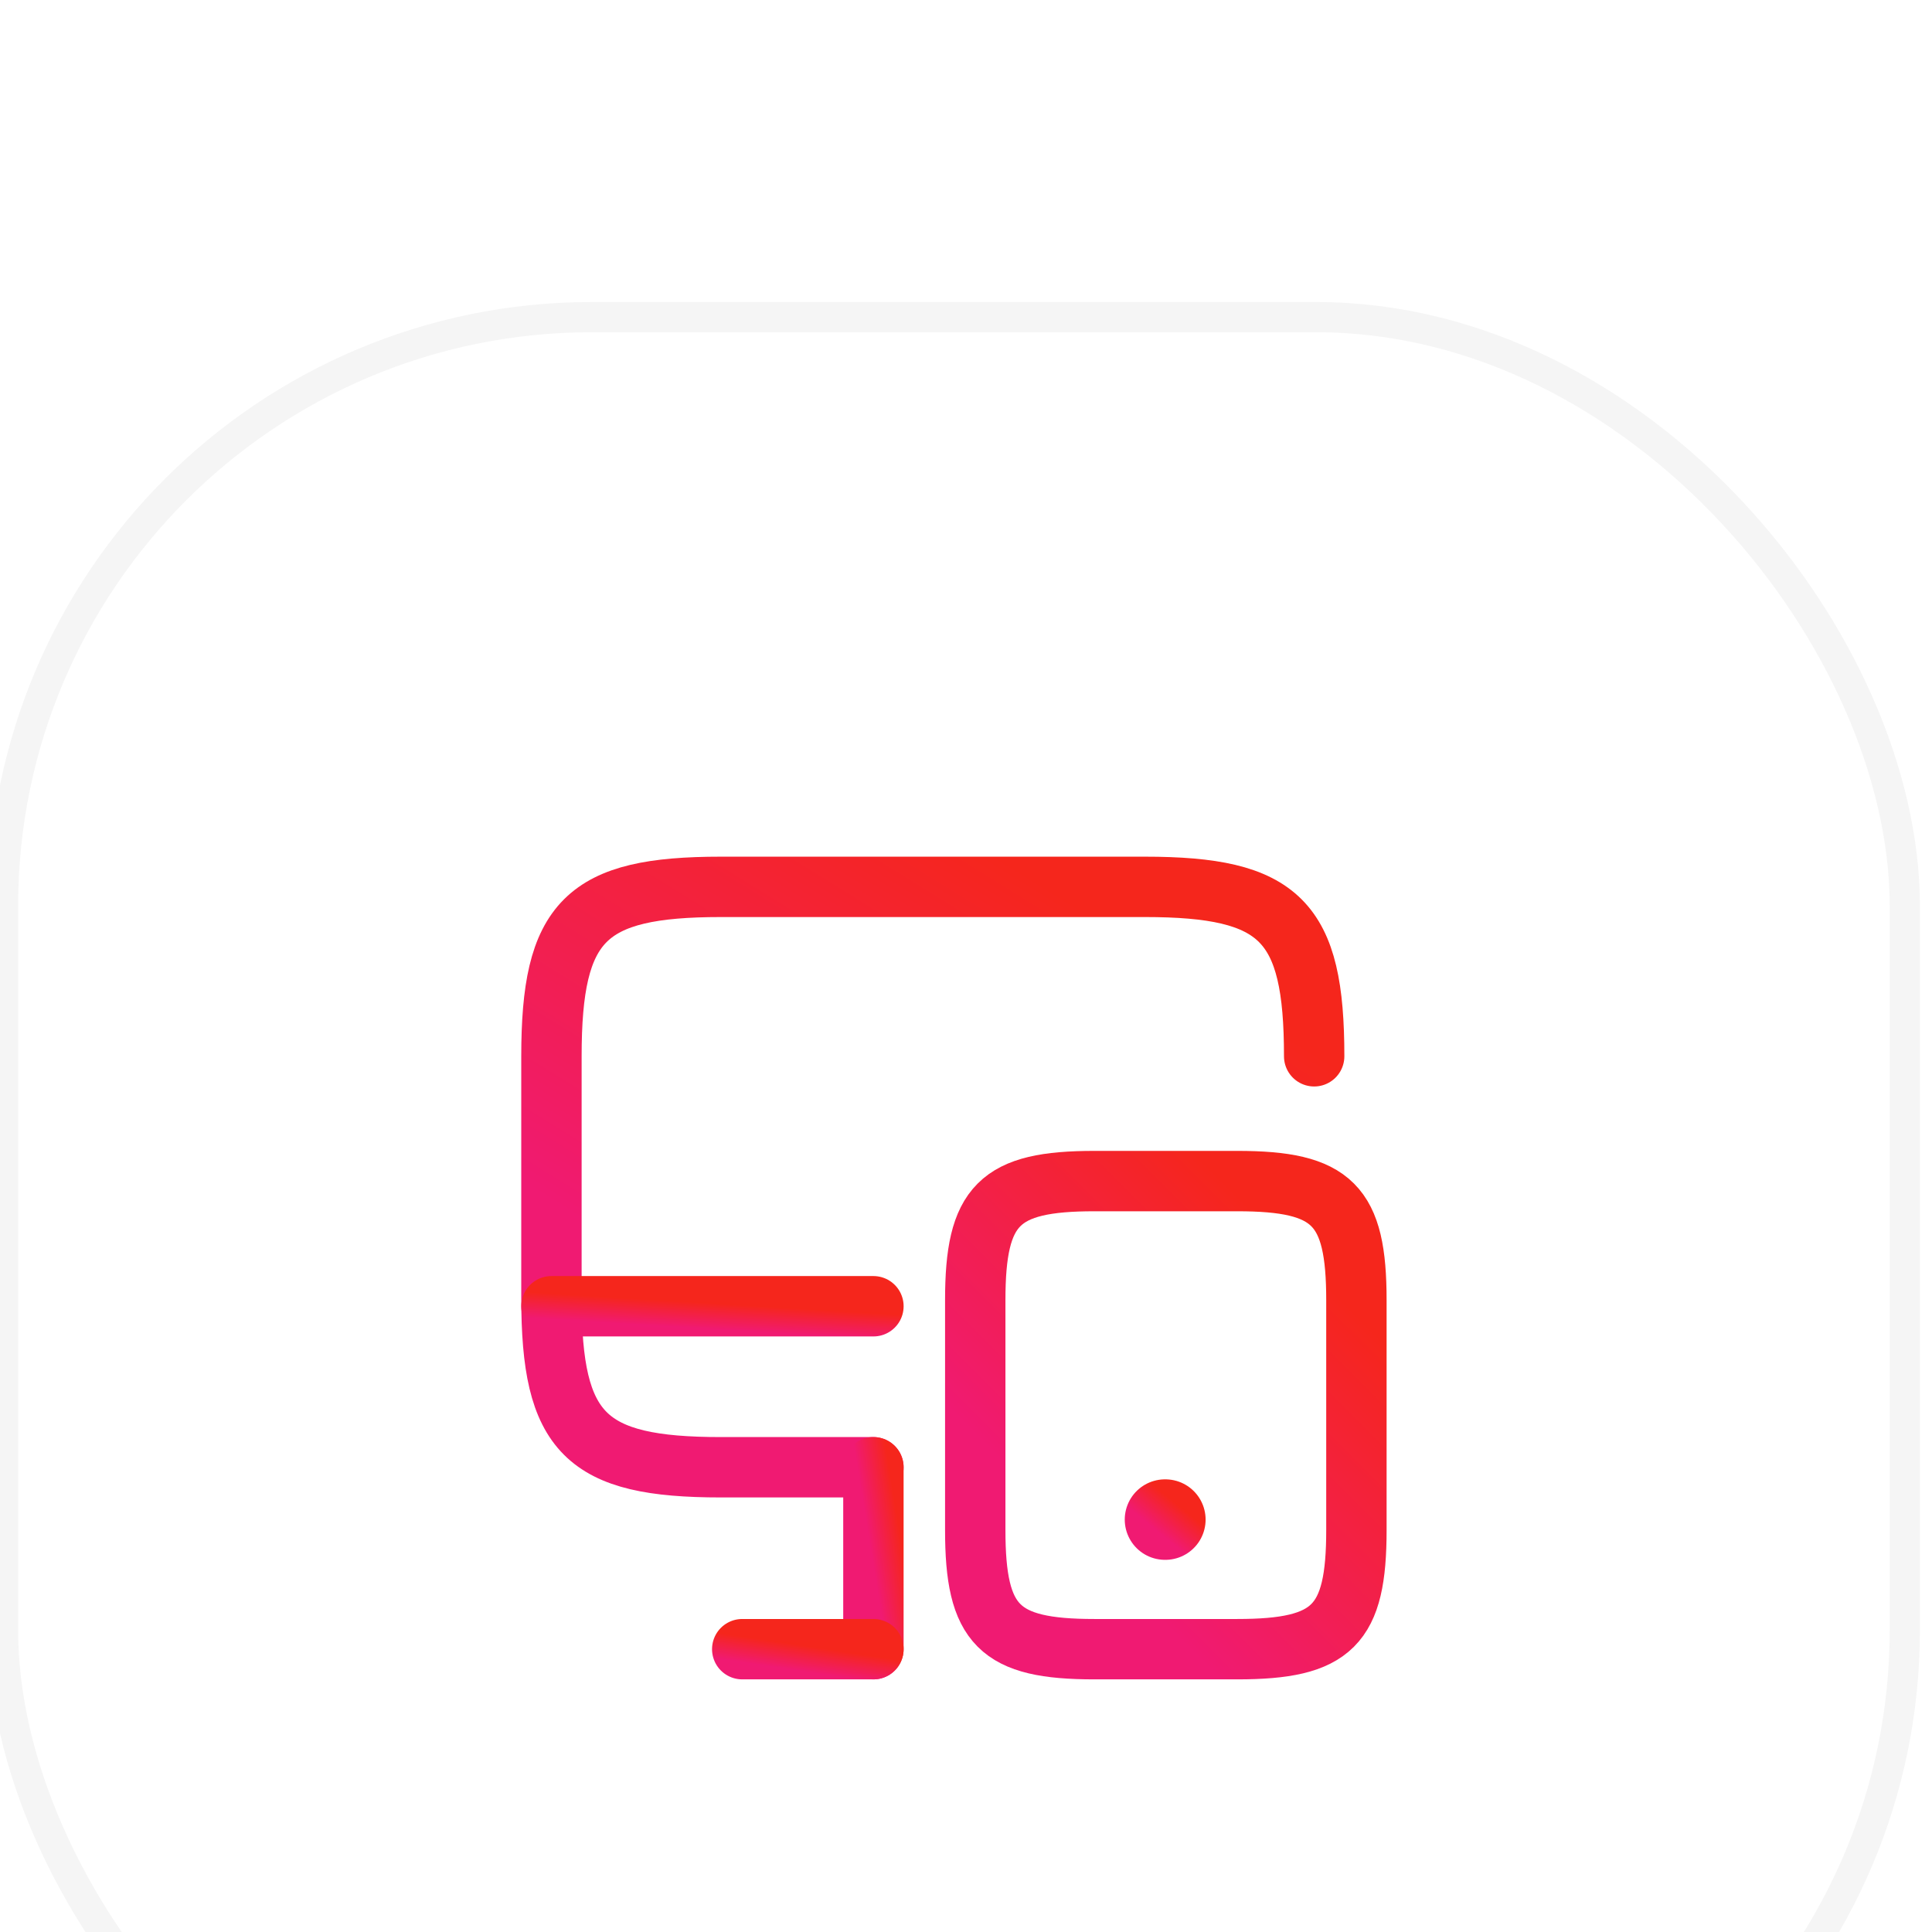 <svg width="80" height="80" viewBox="26 13 80 80" fill="none" xmlns="http://www.w3.org/2000/svg">
<g filter="url(#filter0_d_202_3716)">
<rect x="25.5" y="13" width="80" height="80" rx="25.012" fill="white"/>
<rect x="26.125" y="13.625" width="78.749" height="78.749" rx="24.387" stroke="#F5F5F5" stroke-width="1.251"/>
<path d="M62.167 61.25H55.851C50.234 61.25 48.834 59.85 48.834 54.233V44.233C48.834 38.617 50.234 37.217 55.851 37.217H73.401C79.017 37.217 80.417 38.617 80.417 44.233" stroke="url(#paint0_linear_202_3716)" stroke-width="2.5" stroke-linecap="round" stroke-linejoin="round"/>
<path d="M62.166 68.783V61.25" stroke="url(#paint1_linear_202_3716)" stroke-width="2.5" stroke-linecap="round" stroke-linejoin="round"/>
<path d="M48.834 54.583H62.167" stroke="url(#paint2_linear_202_3716)" stroke-width="2.5" stroke-linecap="round" stroke-linejoin="round"/>
<path d="M56.734 68.783H62.168" stroke="url(#paint3_linear_202_3716)" stroke-width="2.5" stroke-linecap="round" stroke-linejoin="round"/>
<path d="M82.166 54.333V63.85C82.166 67.8 81.183 68.783 77.233 68.783H71.316C67.366 68.783 66.383 67.8 66.383 63.85V54.333C66.383 50.383 67.366 49.4 71.316 49.4H77.233C81.183 49.4 82.166 50.383 82.166 54.333Z" stroke="url(#paint4_linear_202_3716)" stroke-width="2.5" stroke-linecap="round" stroke-linejoin="round"/>
<path d="M74.24 63.417H74.255" stroke="url(#paint5_linear_202_3716)" stroke-width="3.333" stroke-linecap="round" stroke-linejoin="round"/>
</g>
<defs>
<filter id="filter0_d_202_3716" x="0.488" y="0.494" width="130.024" height="130.024" filterUnits="userSpaceOnUse" color-interpolation-filters="sRGB">
<feFlood flood-opacity="0" result="BackgroundImageFix"/>
<feColorMatrix in="SourceAlpha" type="matrix" values="0 0 0 0 0 0 0 0 0 0 0 0 0 0 0 0 0 0 127 0" result="hardAlpha"/>
<feMorphology radius="5.002" operator="dilate" in="SourceAlpha" result="effect1_dropShadow_202_3716"/>
<feOffset dy="12.506"/>
<feGaussianBlur stdDeviation="10.005"/>
<feColorMatrix type="matrix" values="0 0 0 0 0.063 0 0 0 0 0.102 0 0 0 0 0.467 0 0 0 0.08 0"/>
<feBlend mode="multiply" in2="BackgroundImageFix" result="effect1_dropShadow_202_3716"/>
<feBlend mode="normal" in="SourceGraphic" in2="effect1_dropShadow_202_3716" result="shape"/>
</filter>
<linearGradient id="paint0_linear_202_3716" x1="56.905" y1="55.242" x2="68.416" y2="36.648" gradientUnits="userSpaceOnUse">
<stop stop-color="#F01A72"/>
<stop offset="1" stop-color="#F5261C"/>
</linearGradient>
<linearGradient id="paint1_linear_202_3716" x1="62.422" y1="66.9" x2="63.703" y2="66.691" gradientUnits="userSpaceOnUse">
<stop stop-color="#F01A72"/>
<stop offset="1" stop-color="#F5261C"/>
</linearGradient>
<linearGradient id="paint2_linear_202_3716" x1="52.241" y1="55.333" x2="52.306" y2="54.267" gradientUnits="userSpaceOnUse">
<stop stop-color="#F01A72"/>
<stop offset="1" stop-color="#F5261C"/>
</linearGradient>
<linearGradient id="paint3_linear_202_3716" x1="58.123" y1="69.533" x2="58.28" y2="68.487" gradientUnits="userSpaceOnUse">
<stop stop-color="#F01A72"/>
<stop offset="1" stop-color="#F5261C"/>
</linearGradient>
<linearGradient id="paint4_linear_202_3716" x1="70.416" y1="63.937" x2="80.788" y2="53.556" gradientUnits="userSpaceOnUse">
<stop stop-color="#F01A72"/>
<stop offset="1" stop-color="#F5261C"/>
</linearGradient>
<linearGradient id="paint5_linear_202_3716" x1="73.841" y1="63.833" x2="74.715" y2="62.762" gradientUnits="userSpaceOnUse">
<stop stop-color="#F01A72"/>
<stop offset="1" stop-color="#F5261C"/>
</linearGradient>
</defs>
</svg>

